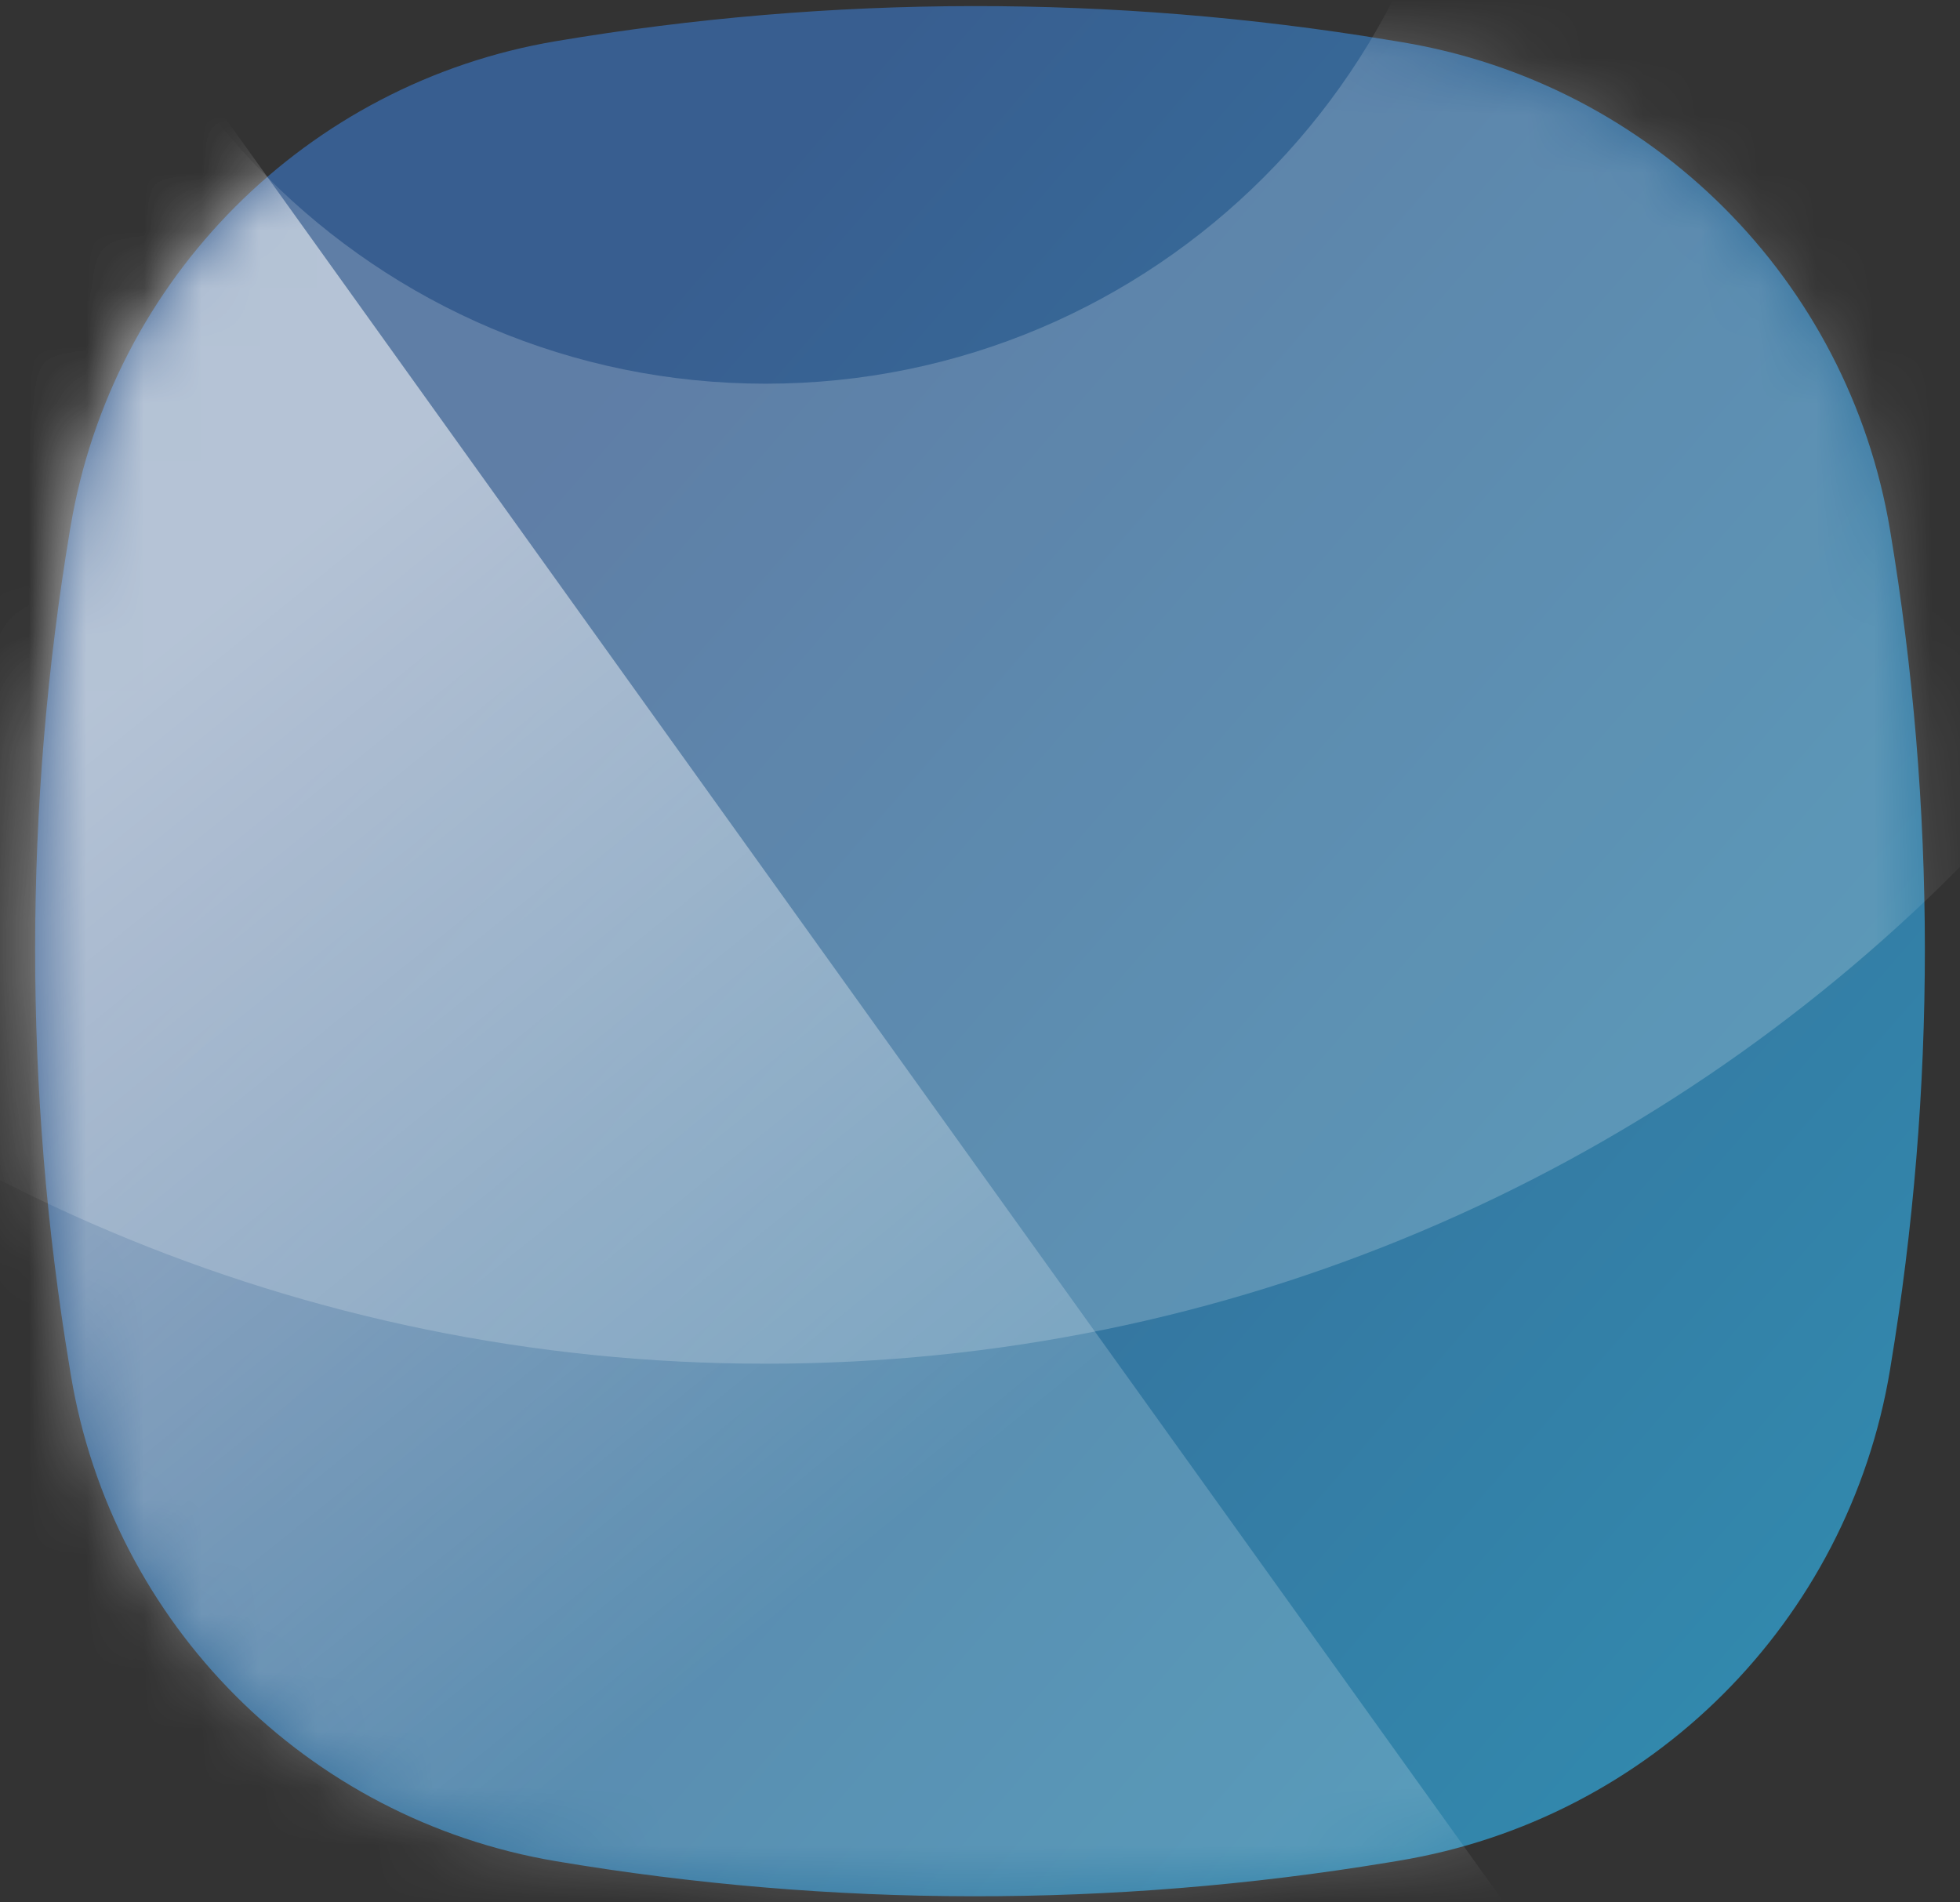 <?xml version="1.0" encoding="UTF-8"?>
<svg width="34px" height="33px" viewBox="0 0 34 33" version="1.1" xmlns="http://www.w3.org/2000/svg" xmlns:xlink="http://www.w3.org/1999/xlink">
    <rect x="0" y="0" width="34" height="33" fill="#333333" stroke="none"/>
    <!-- Generator: Sketch 57.1 (83088) - https://sketch.com -->
    <title>FAV</title>
    <desc>Created with Sketch.</desc>
    <defs>
        <linearGradient x1="28.68%" y1="20.568%" x2="100%" y2="82.643%" id="linearGradient-1">
            <stop stop-color="#385E90" offset="0%"></stop>
            <stop stop-color="#328AAE" offset="100%"></stop>
        </linearGradient>
        <path d="M9.645,1.214 C14.423,0.41 19.301,0.403 24.081,1.192 L24.306,1.229 C28.651,1.946 32.059,5.348 32.786,9.691 C33.59,14.5 33.592,19.409 32.793,24.218 L32.786,24.263 C32.06,28.633 28.633,32.057 24.262,32.778 L24.081,32.808 C19.301,33.597 14.423,33.59 9.645,32.786 C5.327,32.059 1.947,28.672 1.229,24.353 L1.207,24.218 C0.408,19.409 0.41,14.5 1.214,9.691 L1.222,9.646 C1.944,5.327 5.326,1.941 9.645,1.214 Z" id="path-2"></path>
        <linearGradient x1="57.808%" y1="71.168%" x2="32.085%" y2="25.76%" id="linearGradient-4">
            <stop stop-color="#FFFFFF" stop-opacity="0.186" offset="0%"></stop>
            <stop stop-color="#FFFFFF" stop-opacity="0.538" offset="100%"></stop>
        </linearGradient>
    </defs>
    <g id="Page-2" stroke="none" stroke-width="1" fill="none" fill-rule="evenodd">
        <g id="Artboard" transform="translate(-1731, -19)">
            <g id="FAV" transform="translate(1731, 18.5)">
                <mask id="mask-3" fill="white">
                    <use xlink:href="#path-2"></use>
                </mask>
                <use id="Mask" fill="url(#linearGradient-1)" xlink:href="#path-2"></use>
                <path d="M13.281,24.156 C29.418,24.156 42.5,11.074 42.5,-5.063 C42.5,-21.2 29.418,-34.282 13.281,-34.282 C-2.856,-34.282 -15.938,-21.2 -15.938,-5.063 C-15.938,11.074 -2.856,24.156 13.281,24.156 Z M13.281,7.156 C6.533,7.156 1.062,1.685 1.062,-5.063 C1.062,-11.811 6.533,-17.282 13.281,-17.282 C20.029,-17.282 25.5,-11.811 25.5,-5.063 C25.5,1.685 20.029,7.156 13.281,7.156 Z" id="Oval-Copy-2" fill-opacity="0.199" fill="#FFFFFF" fill-rule="nonzero" mask="url(#mask-3)"></path>
                <polygon id="Rectangle" fill="url(#linearGradient-4)" mask="url(#mask-3)" points="-0.611 -3.754 29.139 37.754 -0.611 37.754"></polygon>
            </g>
        </g>
    </g>
</svg>